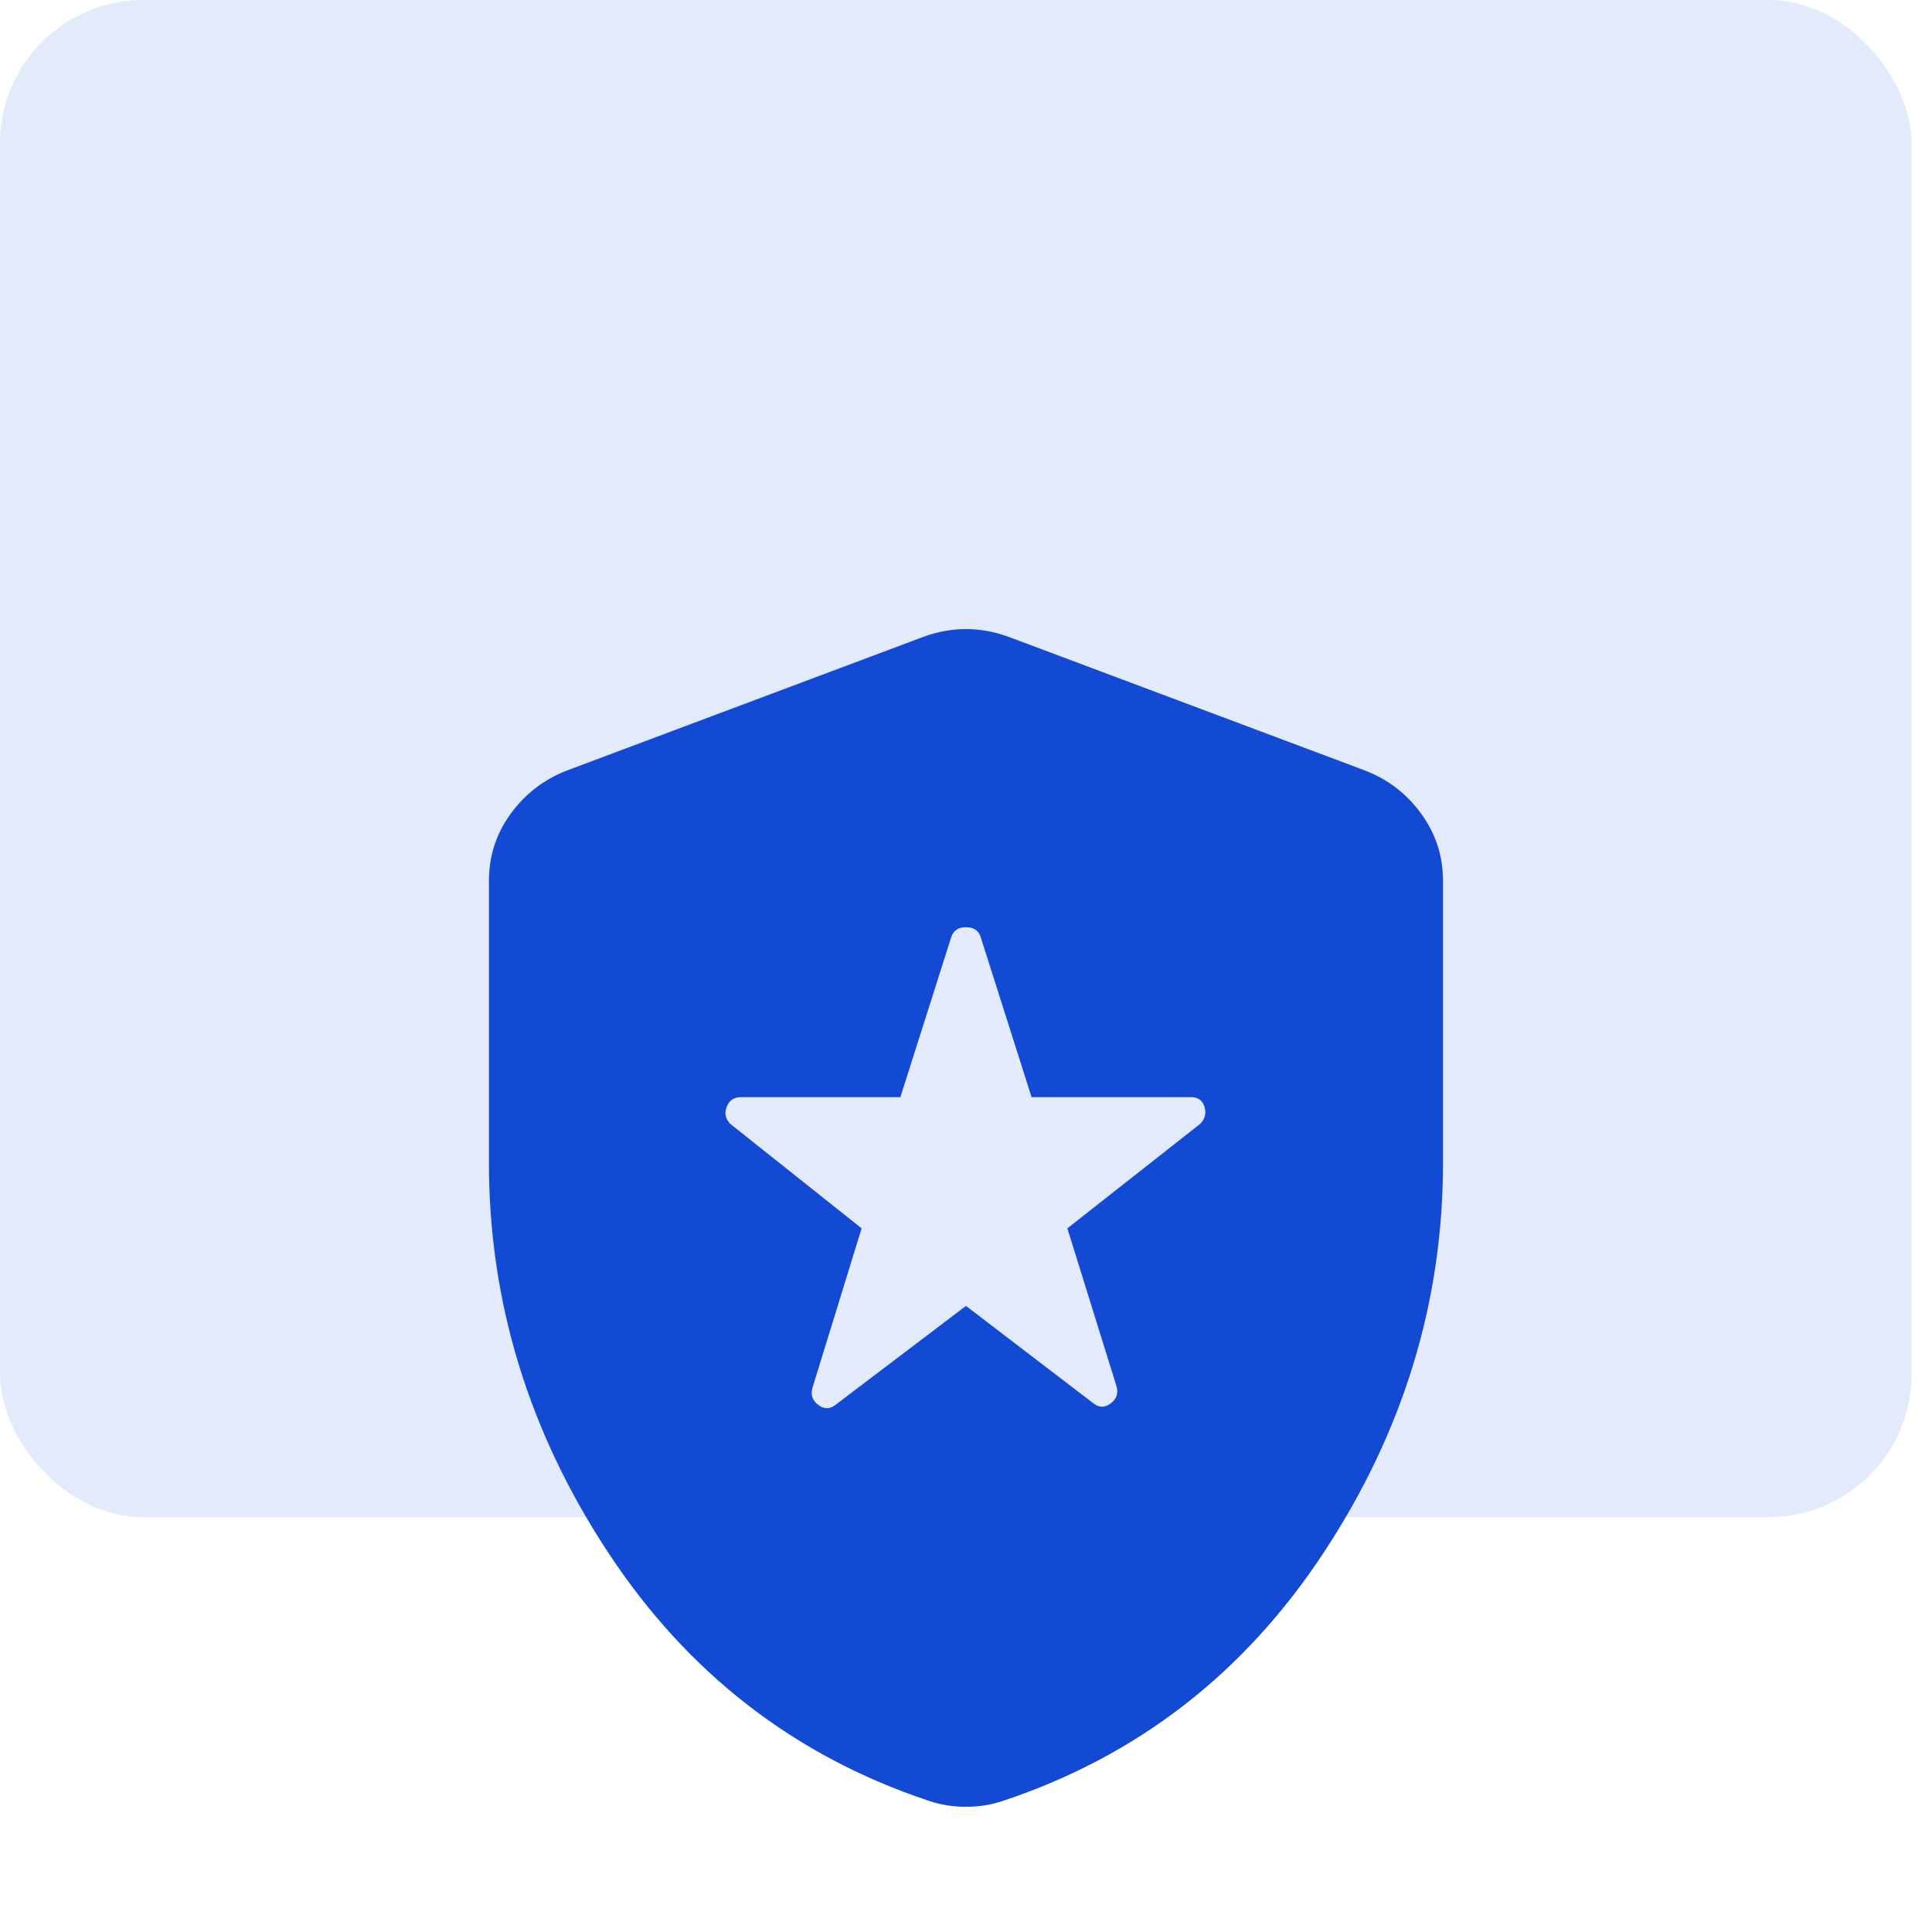 <svg xmlns="http://www.w3.org/2000/svg" width="54" height="54" viewBox="0 0 54 54" fill="none"><rect width="53.43" height="42.405" rx="4" fill="#E3EAFC"></rect><path d="M26.999 36.5L30.541 39.208C30.708 39.347 30.874 39.354 31.041 39.229C31.208 39.104 31.263 38.944 31.208 38.75L29.833 34.333L33.541 31.416C33.68 31.277 33.722 31.118 33.666 30.937C33.611 30.757 33.486 30.666 33.291 30.666H28.833L27.416 26.208C27.36 26.014 27.222 25.916 26.999 25.916C26.777 25.916 26.638 26.014 26.583 26.208L25.166 30.666H20.708C20.513 30.666 20.381 30.757 20.312 30.937C20.242 31.118 20.277 31.277 20.416 31.416L24.083 34.333L22.708 38.791C22.652 38.986 22.708 39.145 22.874 39.27C23.041 39.395 23.208 39.389 23.374 39.25L26.999 36.5ZM26.999 50.5C26.805 50.5 26.624 50.486 26.458 50.458C26.291 50.43 26.124 50.389 25.958 50.333C22.208 49.083 19.222 46.77 16.999 43.395C14.777 40.02 13.666 36.389 13.666 32.5V24.625C13.666 23.93 13.867 23.305 14.27 22.75C14.673 22.194 15.194 21.791 15.833 21.541L25.833 17.791C26.222 17.652 26.61 17.583 26.999 17.583C27.388 17.583 27.777 17.652 28.166 17.791L38.166 21.541C38.805 21.791 39.326 22.194 39.728 22.75C40.131 23.305 40.333 23.93 40.333 24.625V32.5C40.333 36.389 39.222 40.02 36.999 43.395C34.777 46.77 31.791 49.083 28.041 50.333C27.874 50.389 27.708 50.43 27.541 50.458C27.374 50.486 27.194 50.5 26.999 50.5Z" fill="#134AD4"></path></svg>